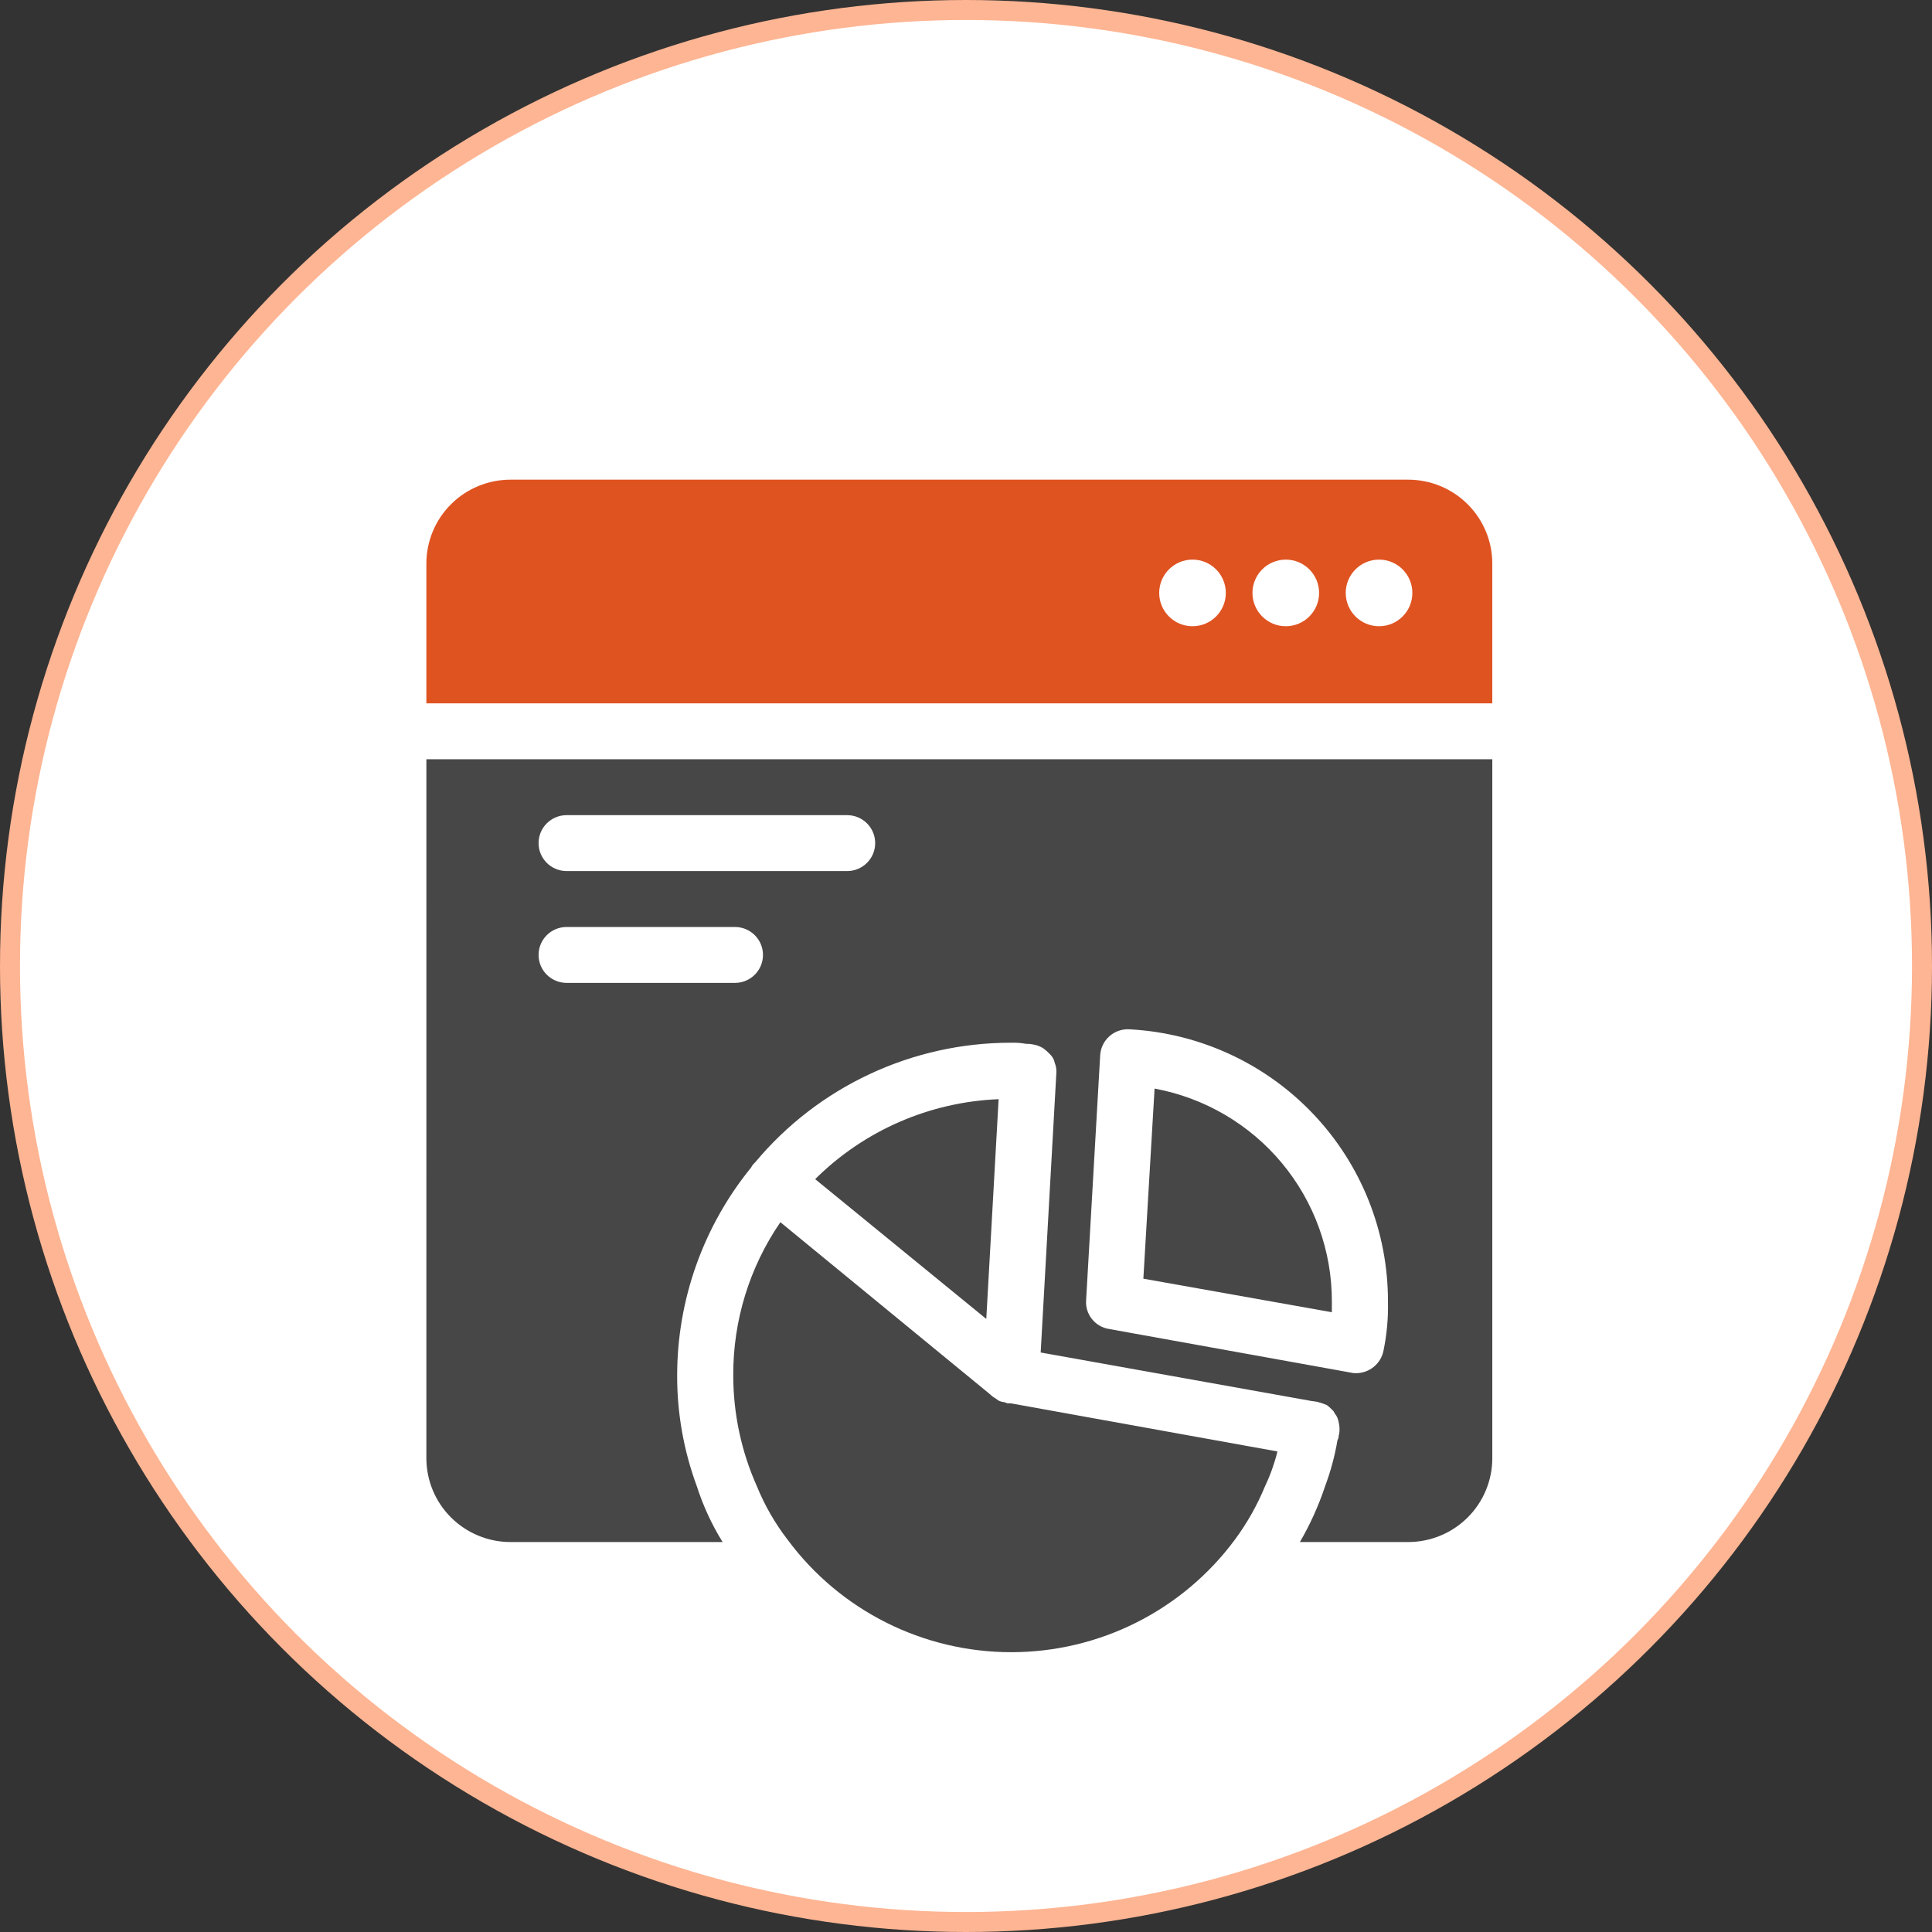 <svg width="145" height="145" viewBox="0 0 145 145" fill="none" xmlns="http://www.w3.org/2000/svg">
<rect x="0" y="0" width="145" height="145" fill="#333333" stroke="none"/>
<circle cx="72.5" cy="72.5" r="71.75" fill="white" stroke="#FEB593" stroke-width="1.5"/>
<path d="M38.316 36H105.684C107.359 36 108.966 36.663 110.15 37.844C111.334 39.024 111.999 40.625 111.999 42.294V52.786H32V42.294C32 40.625 32.666 39.024 33.85 37.844C35.035 36.663 36.641 36 38.316 36Z" fill="#DF5321"/>
<path d="M32 109.438C32 111.108 32.666 112.709 33.85 113.889C35.035 115.069 36.641 115.733 38.316 115.733H54.232C53.418 114.418 52.767 113.008 52.295 111.536C51.313 108.876 50.814 106.062 50.822 103.227C50.824 97.543 52.786 92.031 56.379 87.616C56.42 87.523 56.477 87.438 56.548 87.364L56.674 87.239C61.414 81.548 68.452 78.256 75.874 78.258C76.255 78.245 76.636 78.273 77.01 78.342C77.18 78.335 77.35 78.349 77.516 78.385C77.769 78.424 78.011 78.509 78.232 78.636C78.274 78.678 78.316 78.678 78.358 78.72C78.507 78.835 78.648 78.962 78.779 79.098C78.928 79.238 79.044 79.41 79.116 79.601C79.116 79.643 79.158 79.727 79.158 79.769C79.24 79.969 79.284 80.183 79.284 80.398V80.482L78.105 101.507L98.484 105.157C98.61 105.157 98.694 105.199 98.821 105.199C99.08 105.264 99.333 105.349 99.579 105.452C99.714 105.553 99.841 105.664 99.958 105.787L100.084 105.913C100.139 106.034 100.21 106.146 100.295 106.249C100.376 106.392 100.433 106.548 100.464 106.71C100.541 107.012 100.556 107.326 100.505 107.633C100.475 107.699 100.461 107.771 100.464 107.843C100.455 107.932 100.426 108.018 100.379 108.095C100.18 109.269 99.87 110.42 99.453 111.536C98.969 112.996 98.334 114.403 97.558 115.733H105.684C107.359 115.733 108.966 115.069 110.151 113.889C111.335 112.708 112 111.107 112 109.438V56.982H32.001L32 109.438ZM82.569 79.224L82.57 79.223C82.594 78.672 82.84 78.153 83.251 77.782C83.662 77.411 84.205 77.221 84.758 77.251C90.006 77.527 94.947 79.801 98.56 83.606C102.173 87.409 104.181 92.451 104.169 97.688C104.196 98.928 104.083 100.166 103.832 101.381C103.632 102.358 102.77 103.06 101.769 103.059C101.641 103.066 101.513 103.052 101.39 103.018L83.243 99.744C82.182 99.582 81.427 98.629 81.516 97.563L82.569 79.224ZM42.527 61.179H63.579C64.742 61.179 65.684 62.118 65.684 63.277C65.684 64.436 64.742 65.375 63.579 65.375H42.527C41.364 65.375 40.421 64.436 40.421 63.277C40.421 62.118 41.364 61.179 42.527 61.179ZM42.527 69.572H55.158C56.321 69.572 57.263 70.511 57.263 71.67C57.263 72.829 56.321 73.768 55.158 73.768H42.527C41.364 73.768 40.421 72.829 40.421 71.67C40.421 70.511 41.364 69.572 42.527 69.572ZM75.874 105.325L95.874 108.934C95.654 109.83 95.343 110.702 94.947 111.535C94.359 112.966 93.594 114.319 92.673 115.564C88.74 120.87 82.514 124 75.895 124C69.276 124 63.05 120.87 59.116 115.564C58.166 114.331 57.387 112.976 56.8 111.535C55.634 108.919 55.033 106.089 55.032 103.226C55.013 99.125 56.246 95.114 58.569 91.728L74.316 104.653C74.452 104.788 74.608 104.901 74.779 104.989C74.779 105.012 74.798 105.031 74.822 105.031C74.885 105.082 74.956 105.125 75.032 105.157C75.153 105.204 75.281 105.233 75.41 105.241C75.434 105.264 75.463 105.279 75.495 105.283C75.575 105.317 75.661 105.332 75.747 105.325L75.874 105.325ZM99.958 98.485L85.811 95.967L86.653 81.7C90.397 82.393 93.779 84.371 96.21 87.293C98.641 90.215 99.967 93.892 99.959 97.688L99.958 98.485ZM74.948 82.496L74.022 98.988L61.18 88.497C64.852 84.846 69.766 82.704 74.948 82.496Z" fill="#474747"/>
<circle cx="89.5" cy="44.5" r="2.5" fill="white"/>
<circle cx="96.5" cy="44.5" r="2.5" fill="white"/>
<circle cx="103.5" cy="44.5" r="2.5" fill="white"/>
</svg>
